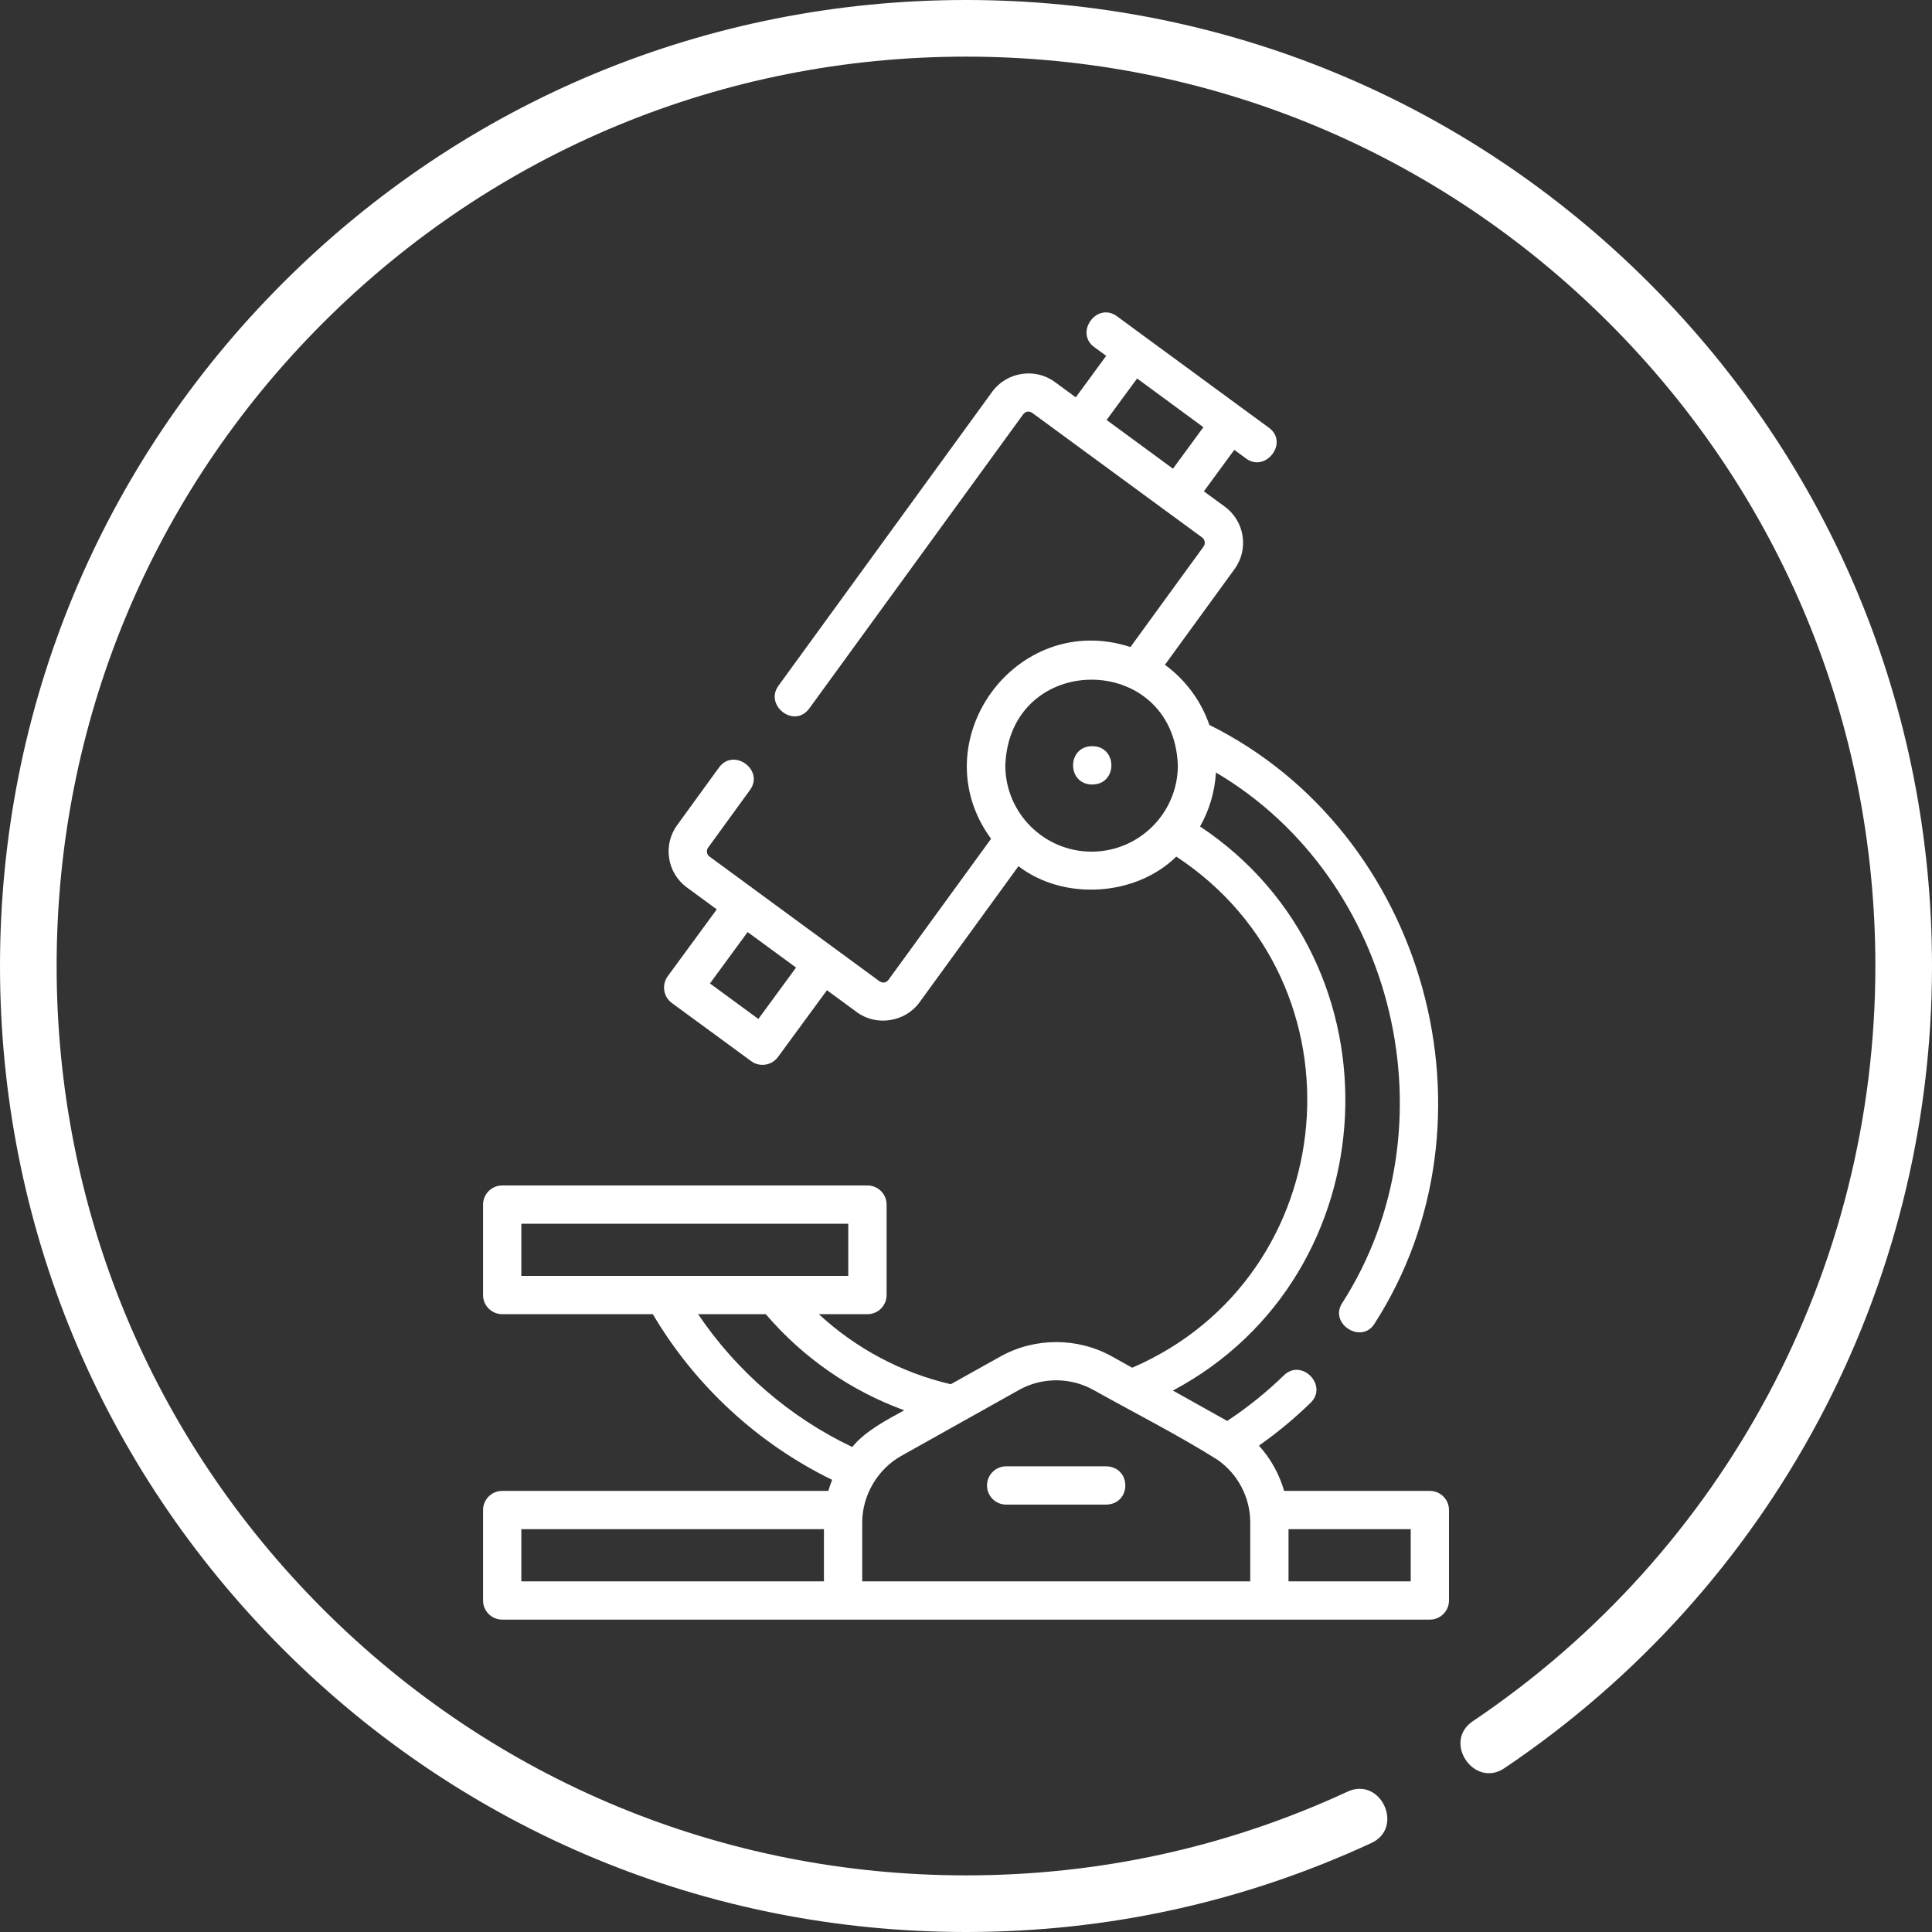 <svg width="32" height="32" viewBox="0 0 32 32" fill="none" xmlns="http://www.w3.org/2000/svg">
<rect x="0" y="0" width="32" height="32" fill="#333333" stroke="none"/>
<g clip-path="url(#clip0_2_3579)">
<path d="M23.683 24.694H21.269C21.189 24.415 21.046 24.159 20.852 23.944C21.156 23.73 21.442 23.493 21.708 23.234C22.002 22.948 21.56 22.494 21.266 22.779C20.977 23.06 20.662 23.314 20.326 23.535L19.427 23.032C23.031 21.113 23.273 15.948 19.877 13.689C20.028 13.422 20.121 13.118 20.14 12.795C23.127 14.558 24.105 18.67 22.227 21.589C22.015 21.929 22.551 22.267 22.765 21.926C24.938 18.55 23.624 13.792 20.031 12.007C19.892 11.604 19.632 11.258 19.295 11.011L20.447 9.427C20.688 9.098 20.616 8.634 20.288 8.393L19.94 8.138L20.444 7.451L20.641 7.596C20.962 7.831 21.353 7.331 21.017 7.084L20.563 6.752L20.563 6.752L18.5 5.238C18.169 4.995 17.794 5.506 18.124 5.749L18.322 5.894L17.818 6.581L17.47 6.326C17.144 6.087 16.675 6.16 16.436 6.486L12.893 11.359C12.658 11.683 13.156 12.076 13.406 11.732L16.949 6.86C16.991 6.812 17.04 6.804 17.095 6.837L19.913 8.904C19.959 8.939 19.969 9.005 19.934 9.053L18.724 10.717C16.826 10.098 15.243 12.291 16.415 13.893L14.714 16.232C14.672 16.28 14.623 16.287 14.569 16.254L11.751 14.187C11.704 14.153 11.694 14.086 11.729 14.039L12.422 13.085C12.664 12.753 12.151 12.38 11.909 12.712L11.217 13.665C10.976 13.993 11.047 14.457 11.376 14.698L11.872 15.062L11.06 16.169C10.957 16.311 10.987 16.509 11.128 16.613L12.442 17.576C12.58 17.678 12.78 17.651 12.885 17.508L13.697 16.401L14.194 16.766C14.515 17.002 14.99 16.929 15.227 16.606L16.869 14.347C17.62 14.924 18.812 14.847 19.483 14.188C22.681 16.29 22.265 21.136 18.753 22.654L18.421 22.469C17.85 22.149 17.139 22.149 16.568 22.469L15.748 22.927C14.932 22.738 14.178 22.336 13.563 21.767H14.367C14.543 21.767 14.685 21.625 14.685 21.45V19.952C14.685 19.777 14.543 19.635 14.367 19.635H8.318C8.143 19.635 8.001 19.777 8.001 19.952V21.45C8.001 21.625 8.143 21.767 8.318 21.767H10.813C11.51 22.949 12.552 23.911 13.783 24.511C13.759 24.571 13.738 24.632 13.72 24.694H8.318C8.143 24.694 8.001 24.836 8.001 25.011V26.509C8.001 26.684 8.143 26.826 8.318 26.826H23.683C23.858 26.826 24 26.684 24 26.509V25.011C24 24.836 23.858 24.694 23.683 24.694ZM18.834 6.269L19.932 7.076L19.428 7.763L18.329 6.956L18.834 6.269ZM12.561 16.877L11.759 16.289L12.383 15.438L13.185 16.026L12.561 16.877ZM18.08 14.106C17.292 14.106 16.651 13.465 16.651 12.677C16.723 10.784 19.437 10.785 19.509 12.677C19.509 13.465 18.868 14.106 18.08 14.106ZM16.878 23.022C17.258 22.809 17.731 22.809 18.111 23.022C18.794 23.404 19.5 23.761 20.162 24.176C20.501 24.411 20.708 24.799 20.708 25.216V26.192H14.281V25.216C14.281 24.768 14.536 24.333 14.928 24.114L16.878 23.022ZM8.635 20.269H14.05V21.133H8.635V20.269ZM11.563 21.767H12.684C13.301 22.489 14.095 23.038 14.977 23.359C14.684 23.519 14.325 23.707 14.116 23.967C13.087 23.478 12.2 22.712 11.563 21.767ZM8.635 25.328H13.647V26.192H8.635V25.328ZM23.366 26.192H21.342V25.328H23.366V26.192Z" fill="white"/>
<path d="M16.665 24.921H18.325C18.743 24.909 18.744 24.3 18.325 24.287H16.665C16.49 24.287 16.348 24.429 16.348 24.604C16.348 24.779 16.49 24.921 16.665 24.921Z" fill="white"/>
<path d="M18.091 12.359C17.668 12.359 17.667 12.994 18.091 12.994C18.513 12.994 18.514 12.359 18.091 12.359Z" fill="white"/>
<path d="M27.314 4.686C24.292 1.664 20.274 0 16 0C11.726 0 7.708 1.664 4.686 4.686C1.664 7.708 0 11.726 0 16C0 20.274 1.664 24.292 4.686 27.314C7.708 30.336 11.726 32 16 32C18.343 32 20.602 31.504 22.714 30.526C23.264 30.271 22.87 29.421 22.32 29.675C20.332 30.596 18.206 31.062 16 31.062C11.977 31.062 8.194 29.496 5.349 26.651C2.504 23.806 0.938 20.023 0.938 16C0.938 11.977 2.504 8.194 5.349 5.349C8.194 2.504 11.977 0.938 16 0.938C20.023 0.938 23.806 2.504 26.651 5.349C29.496 8.194 31.062 11.977 31.062 16C31.062 21.025 28.569 25.701 24.394 28.509C23.891 28.847 24.414 29.625 24.917 29.287C29.352 26.304 32 21.337 32 16C32 11.726 30.336 7.708 27.314 4.686Z" fill="white"/>
</g>
<defs>
<clipPath id="clip0_2_3579">
<rect width="32" height="32" fill="white"/>
</clipPath>
</defs>
</svg>
